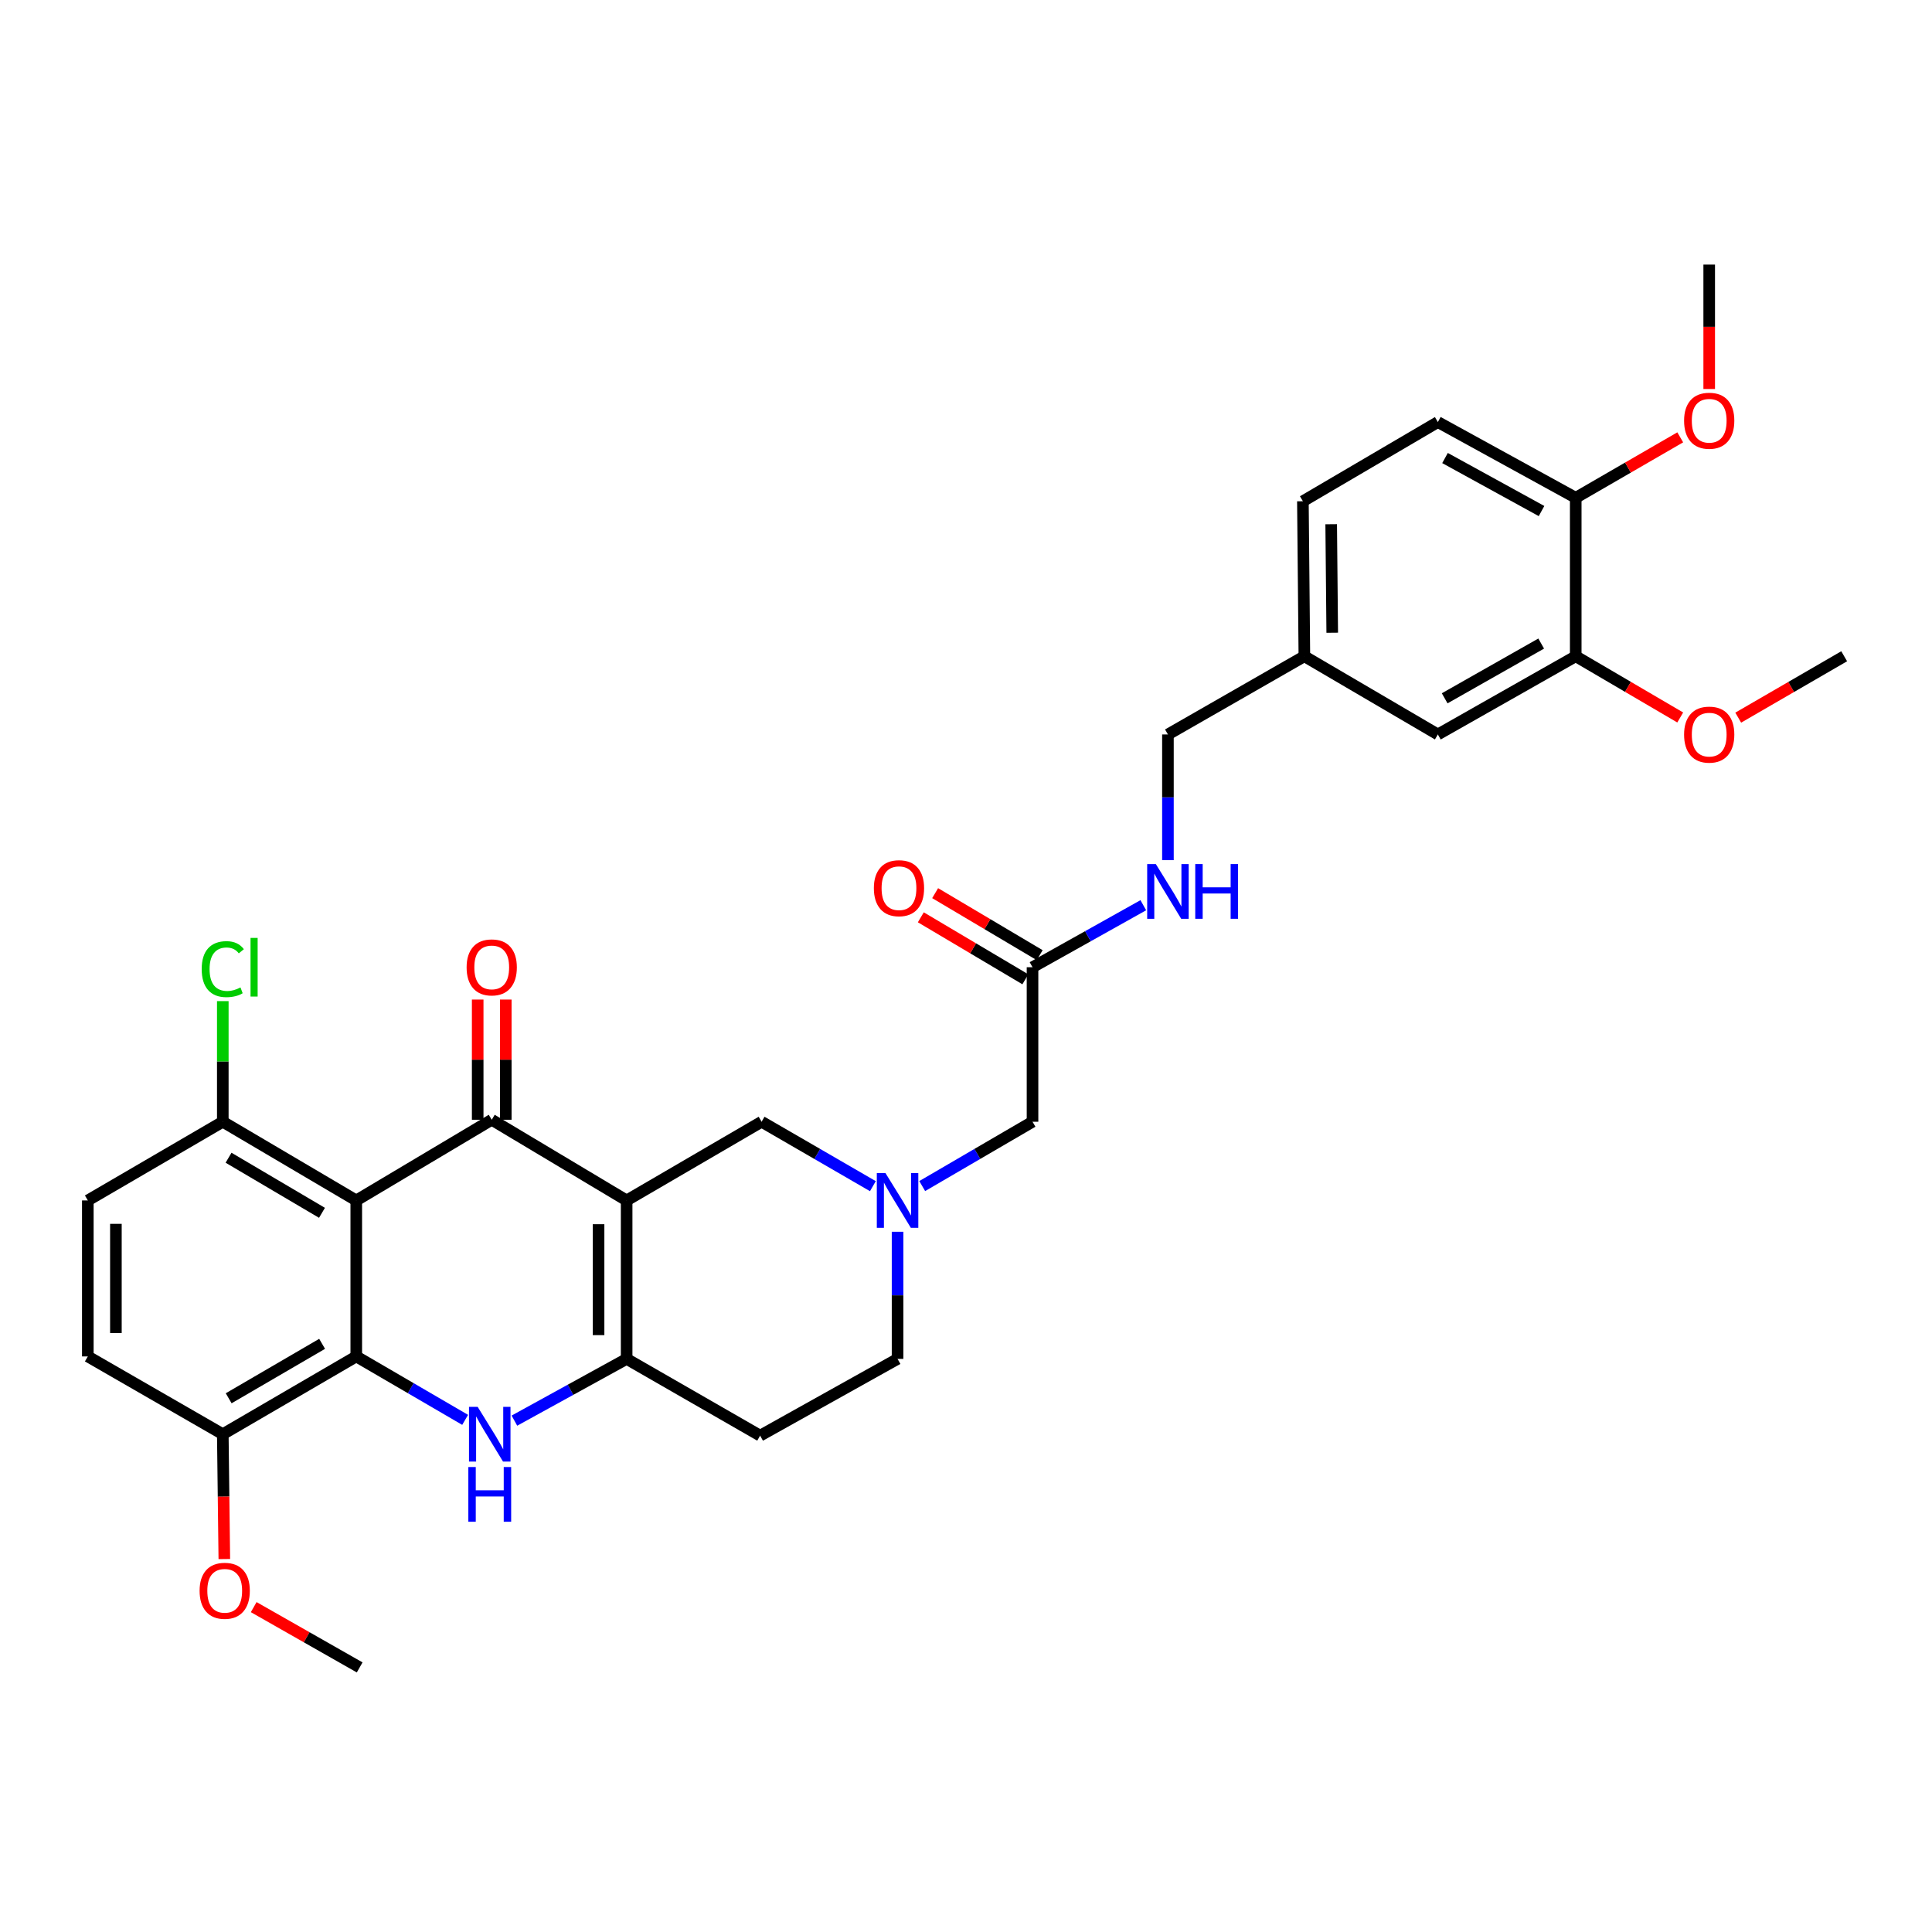 <?xml version='1.0' encoding='iso-8859-1'?>
<svg version='1.1' baseProfile='full'
              xmlns='http://www.w3.org/2000/svg'
                      xmlns:rdkit='http://www.rdkit.org/xml'
                      xmlns:xlink='http://www.w3.org/1999/xlink'
                  xml:space='preserve'
width='1000px' height='1000px' viewBox='0 0 1000 1000'>
<!-- END OF HEADER -->
<rect style='opacity:1.0;fill:#FFFFFF;stroke:none' width='1000' height='1000' x='0' y='0'> </rect>
<path class='bond-0' d='M 324.349,621.348 L 254.519,579.585' style='fill:none;fill-rule:evenodd;stroke:#000000;stroke-width:6px;stroke-linecap:butt;stroke-linejoin:miter;stroke-opacity:1' />
<path class='bond-4' d='M 324.349,621.348 L 324.349,703.363' style='fill:none;fill-rule:evenodd;stroke:#000000;stroke-width:6px;stroke-linecap:butt;stroke-linejoin:miter;stroke-opacity:1' />
<path class='bond-4' d='M 309.815,633.65 L 309.815,691.061' style='fill:none;fill-rule:evenodd;stroke:#000000;stroke-width:6px;stroke-linecap:butt;stroke-linejoin:miter;stroke-opacity:1' />
<path class='bond-6' d='M 324.349,621.348 L 394.204,580.611' style='fill:none;fill-rule:evenodd;stroke:#000000;stroke-width:6px;stroke-linecap:butt;stroke-linejoin:miter;stroke-opacity:1' />
<path class='bond-1' d='M 254.519,579.585 L 184.405,621.348' style='fill:none;fill-rule:evenodd;stroke:#000000;stroke-width:6px;stroke-linecap:butt;stroke-linejoin:miter;stroke-opacity:1' />
<path class='bond-12' d='M 261.786,579.585 L 261.786,548.478' style='fill:none;fill-rule:evenodd;stroke:#000000;stroke-width:6px;stroke-linecap:butt;stroke-linejoin:miter;stroke-opacity:1' />
<path class='bond-12' d='M 261.786,548.478 L 261.786,517.372' style='fill:none;fill-rule:evenodd;stroke:#FF0000;stroke-width:6px;stroke-linecap:butt;stroke-linejoin:miter;stroke-opacity:1' />
<path class='bond-12' d='M 247.251,579.585 L 247.251,548.478' style='fill:none;fill-rule:evenodd;stroke:#000000;stroke-width:6px;stroke-linecap:butt;stroke-linejoin:miter;stroke-opacity:1' />
<path class='bond-12' d='M 247.251,548.478 L 247.251,517.372' style='fill:none;fill-rule:evenodd;stroke:#FF0000;stroke-width:6px;stroke-linecap:butt;stroke-linejoin:miter;stroke-opacity:1' />
<path class='bond-7' d='M 184.405,621.348 L 115.318,580.611' style='fill:none;fill-rule:evenodd;stroke:#000000;stroke-width:6px;stroke-linecap:butt;stroke-linejoin:miter;stroke-opacity:1' />
<path class='bond-7' d='M 166.66,627.757 L 118.298,599.241' style='fill:none;fill-rule:evenodd;stroke:#000000;stroke-width:6px;stroke-linecap:butt;stroke-linejoin:miter;stroke-opacity:1' />
<path class='bond-33' d='M 184.405,621.348 L 184.405,702.087' style='fill:none;fill-rule:evenodd;stroke:#000000;stroke-width:6px;stroke-linecap:butt;stroke-linejoin:miter;stroke-opacity:1' />
<path class='bond-2' d='M 266.255,735.32 L 295.302,719.342' style='fill:none;fill-rule:evenodd;stroke:#0000FF;stroke-width:6px;stroke-linecap:butt;stroke-linejoin:miter;stroke-opacity:1' />
<path class='bond-2' d='M 295.302,719.342 L 324.349,703.363' style='fill:none;fill-rule:evenodd;stroke:#000000;stroke-width:6px;stroke-linecap:butt;stroke-linejoin:miter;stroke-opacity:1' />
<path class='bond-3' d='M 240.754,734.918 L 212.58,718.503' style='fill:none;fill-rule:evenodd;stroke:#0000FF;stroke-width:6px;stroke-linecap:butt;stroke-linejoin:miter;stroke-opacity:1' />
<path class='bond-3' d='M 212.58,718.503 L 184.405,702.087' style='fill:none;fill-rule:evenodd;stroke:#000000;stroke-width:6px;stroke-linecap:butt;stroke-linejoin:miter;stroke-opacity:1' />
<path class='bond-9' d='M 184.405,702.087 L 115.318,742.34' style='fill:none;fill-rule:evenodd;stroke:#000000;stroke-width:6px;stroke-linecap:butt;stroke-linejoin:miter;stroke-opacity:1' />
<path class='bond-9' d='M 166.725,695.567 L 118.364,723.744' style='fill:none;fill-rule:evenodd;stroke:#000000;stroke-width:6px;stroke-linecap:butt;stroke-linejoin:miter;stroke-opacity:1' />
<path class='bond-8' d='M 324.349,703.363 L 393.437,743.083' style='fill:none;fill-rule:evenodd;stroke:#000000;stroke-width:6px;stroke-linecap:butt;stroke-linejoin:miter;stroke-opacity:1' />
<path class='bond-5' d='M 451.803,613.954 L 423.004,597.282' style='fill:none;fill-rule:evenodd;stroke:#0000FF;stroke-width:6px;stroke-linecap:butt;stroke-linejoin:miter;stroke-opacity:1' />
<path class='bond-5' d='M 423.004,597.282 L 394.204,580.611' style='fill:none;fill-rule:evenodd;stroke:#000000;stroke-width:6px;stroke-linecap:butt;stroke-linejoin:miter;stroke-opacity:1' />
<path class='bond-15' d='M 477.338,613.906 L 505.884,597.258' style='fill:none;fill-rule:evenodd;stroke:#0000FF;stroke-width:6px;stroke-linecap:butt;stroke-linejoin:miter;stroke-opacity:1' />
<path class='bond-15' d='M 505.884,597.258 L 534.431,580.611' style='fill:none;fill-rule:evenodd;stroke:#000000;stroke-width:6px;stroke-linecap:butt;stroke-linejoin:miter;stroke-opacity:1' />
<path class='bond-17' d='M 464.576,637.558 L 464.576,670.461' style='fill:none;fill-rule:evenodd;stroke:#0000FF;stroke-width:6px;stroke-linecap:butt;stroke-linejoin:miter;stroke-opacity:1' />
<path class='bond-17' d='M 464.576,670.461 L 464.576,703.363' style='fill:none;fill-rule:evenodd;stroke:#000000;stroke-width:6px;stroke-linecap:butt;stroke-linejoin:miter;stroke-opacity:1' />
<path class='bond-19' d='M 115.318,580.611 L 45.455,621.348' style='fill:none;fill-rule:evenodd;stroke:#000000;stroke-width:6px;stroke-linecap:butt;stroke-linejoin:miter;stroke-opacity:1' />
<path class='bond-23' d='M 115.318,580.611 L 115.318,549.394' style='fill:none;fill-rule:evenodd;stroke:#000000;stroke-width:6px;stroke-linecap:butt;stroke-linejoin:miter;stroke-opacity:1' />
<path class='bond-23' d='M 115.318,549.394 L 115.318,518.177' style='fill:none;fill-rule:evenodd;stroke:#00CC00;stroke-width:6px;stroke-linecap:butt;stroke-linejoin:miter;stroke-opacity:1' />
<path class='bond-32' d='M 393.437,743.083 L 464.576,703.363' style='fill:none;fill-rule:evenodd;stroke:#000000;stroke-width:6px;stroke-linecap:butt;stroke-linejoin:miter;stroke-opacity:1' />
<path class='bond-20' d='M 115.318,742.34 L 45.455,702.087' style='fill:none;fill-rule:evenodd;stroke:#000000;stroke-width:6px;stroke-linecap:butt;stroke-linejoin:miter;stroke-opacity:1' />
<path class='bond-27' d='M 115.318,742.34 L 115.714,774.651' style='fill:none;fill-rule:evenodd;stroke:#000000;stroke-width:6px;stroke-linecap:butt;stroke-linejoin:miter;stroke-opacity:1' />
<path class='bond-27' d='M 115.714,774.651 L 116.11,806.962' style='fill:none;fill-rule:evenodd;stroke:#FF0000;stroke-width:6px;stroke-linecap:butt;stroke-linejoin:miter;stroke-opacity:1' />
<path class='bond-10' d='M 534.431,500.638 L 534.431,580.611' style='fill:none;fill-rule:evenodd;stroke:#000000;stroke-width:6px;stroke-linecap:butt;stroke-linejoin:miter;stroke-opacity:1' />
<path class='bond-13' d='M 534.431,500.638 L 563.101,484.588' style='fill:none;fill-rule:evenodd;stroke:#000000;stroke-width:6px;stroke-linecap:butt;stroke-linejoin:miter;stroke-opacity:1' />
<path class='bond-13' d='M 563.101,484.588 L 591.772,468.539' style='fill:none;fill-rule:evenodd;stroke:#0000FF;stroke-width:6px;stroke-linecap:butt;stroke-linejoin:miter;stroke-opacity:1' />
<path class='bond-18' d='M 538.138,494.387 L 511.083,478.34' style='fill:none;fill-rule:evenodd;stroke:#000000;stroke-width:6px;stroke-linecap:butt;stroke-linejoin:miter;stroke-opacity:1' />
<path class='bond-18' d='M 511.083,478.34 L 484.027,462.294' style='fill:none;fill-rule:evenodd;stroke:#FF0000;stroke-width:6px;stroke-linecap:butt;stroke-linejoin:miter;stroke-opacity:1' />
<path class='bond-18' d='M 530.724,506.888 L 503.668,490.842' style='fill:none;fill-rule:evenodd;stroke:#000000;stroke-width:6px;stroke-linecap:butt;stroke-linejoin:miter;stroke-opacity:1' />
<path class='bond-18' d='M 503.668,490.842 L 476.613,474.795' style='fill:none;fill-rule:evenodd;stroke:#FF0000;stroke-width:6px;stroke-linecap:butt;stroke-linejoin:miter;stroke-opacity:1' />
<path class='bond-11' d='M 815.595,339.675 L 744.23,380.154' style='fill:none;fill-rule:evenodd;stroke:#000000;stroke-width:6px;stroke-linecap:butt;stroke-linejoin:miter;stroke-opacity:1' />
<path class='bond-11' d='M 797.719,333.105 L 747.764,361.44' style='fill:none;fill-rule:evenodd;stroke:#000000;stroke-width:6px;stroke-linecap:butt;stroke-linejoin:miter;stroke-opacity:1' />
<path class='bond-26' d='M 815.595,339.675 L 842.638,355.52' style='fill:none;fill-rule:evenodd;stroke:#000000;stroke-width:6px;stroke-linecap:butt;stroke-linejoin:miter;stroke-opacity:1' />
<path class='bond-26' d='M 842.638,355.52 L 869.681,371.364' style='fill:none;fill-rule:evenodd;stroke:#FF0000;stroke-width:6px;stroke-linecap:butt;stroke-linejoin:miter;stroke-opacity:1' />
<path class='bond-35' d='M 815.595,339.675 L 815.595,257.66' style='fill:none;fill-rule:evenodd;stroke:#000000;stroke-width:6px;stroke-linecap:butt;stroke-linejoin:miter;stroke-opacity:1' />
<path class='bond-24' d='M 604.52,445.211 L 604.52,412.683' style='fill:none;fill-rule:evenodd;stroke:#0000FF;stroke-width:6px;stroke-linecap:butt;stroke-linejoin:miter;stroke-opacity:1' />
<path class='bond-24' d='M 604.52,412.683 L 604.52,380.154' style='fill:none;fill-rule:evenodd;stroke:#000000;stroke-width:6px;stroke-linecap:butt;stroke-linejoin:miter;stroke-opacity:1' />
<path class='bond-14' d='M 815.595,257.66 L 744.23,218.457' style='fill:none;fill-rule:evenodd;stroke:#000000;stroke-width:6px;stroke-linecap:butt;stroke-linejoin:miter;stroke-opacity:1' />
<path class='bond-14' d='M 797.892,264.518 L 747.937,237.076' style='fill:none;fill-rule:evenodd;stroke:#000000;stroke-width:6px;stroke-linecap:butt;stroke-linejoin:miter;stroke-opacity:1' />
<path class='bond-28' d='M 815.595,257.66 L 842.641,242.012' style='fill:none;fill-rule:evenodd;stroke:#000000;stroke-width:6px;stroke-linecap:butt;stroke-linejoin:miter;stroke-opacity:1' />
<path class='bond-28' d='M 842.641,242.012 L 869.687,226.365' style='fill:none;fill-rule:evenodd;stroke:#FF0000;stroke-width:6px;stroke-linecap:butt;stroke-linejoin:miter;stroke-opacity:1' />
<path class='bond-16' d='M 744.23,380.154 L 675.142,339.675' style='fill:none;fill-rule:evenodd;stroke:#000000;stroke-width:6px;stroke-linecap:butt;stroke-linejoin:miter;stroke-opacity:1' />
<path class='bond-34' d='M 45.455,621.348 L 45.455,702.087' style='fill:none;fill-rule:evenodd;stroke:#000000;stroke-width:6px;stroke-linecap:butt;stroke-linejoin:miter;stroke-opacity:1' />
<path class='bond-34' d='M 59.989,633.459 L 59.989,689.977' style='fill:none;fill-rule:evenodd;stroke:#000000;stroke-width:6px;stroke-linecap:butt;stroke-linejoin:miter;stroke-opacity:1' />
<path class='bond-21' d='M 744.23,218.457 L 674.375,259.444' style='fill:none;fill-rule:evenodd;stroke:#000000;stroke-width:6px;stroke-linecap:butt;stroke-linejoin:miter;stroke-opacity:1' />
<path class='bond-22' d='M 675.142,339.675 L 604.52,380.154' style='fill:none;fill-rule:evenodd;stroke:#000000;stroke-width:6px;stroke-linecap:butt;stroke-linejoin:miter;stroke-opacity:1' />
<path class='bond-25' d='M 675.142,339.675 L 674.375,259.444' style='fill:none;fill-rule:evenodd;stroke:#000000;stroke-width:6px;stroke-linecap:butt;stroke-linejoin:miter;stroke-opacity:1' />
<path class='bond-25' d='M 689.561,327.502 L 689.024,271.34' style='fill:none;fill-rule:evenodd;stroke:#000000;stroke-width:6px;stroke-linecap:butt;stroke-linejoin:miter;stroke-opacity:1' />
<path class='bond-29' d='M 899.701,371.452 L 927.123,355.564' style='fill:none;fill-rule:evenodd;stroke:#FF0000;stroke-width:6px;stroke-linecap:butt;stroke-linejoin:miter;stroke-opacity:1' />
<path class='bond-29' d='M 927.123,355.564 L 954.545,339.675' style='fill:none;fill-rule:evenodd;stroke:#000000;stroke-width:6px;stroke-linecap:butt;stroke-linejoin:miter;stroke-opacity:1' />
<path class='bond-30' d='M 131.32,831.846 L 158.743,847.448' style='fill:none;fill-rule:evenodd;stroke:#FF0000;stroke-width:6px;stroke-linecap:butt;stroke-linejoin:miter;stroke-opacity:1' />
<path class='bond-30' d='M 158.743,847.448 L 186.166,863.05' style='fill:none;fill-rule:evenodd;stroke:#000000;stroke-width:6px;stroke-linecap:butt;stroke-linejoin:miter;stroke-opacity:1' />
<path class='bond-31' d='M 884.682,201.351 L 884.682,169.15' style='fill:none;fill-rule:evenodd;stroke:#FF0000;stroke-width:6px;stroke-linecap:butt;stroke-linejoin:miter;stroke-opacity:1' />
<path class='bond-31' d='M 884.682,169.15 L 884.682,136.95' style='fill:none;fill-rule:evenodd;stroke:#000000;stroke-width:6px;stroke-linecap:butt;stroke-linejoin:miter;stroke-opacity:1' />
<path  class='atom-3' d='M 247.233 728.18
L 256.513 743.18
Q 257.433 744.66, 258.913 747.34
Q 260.393 750.02, 260.473 750.18
L 260.473 728.18
L 264.233 728.18
L 264.233 756.5
L 260.353 756.5
L 250.393 740.1
Q 249.233 738.18, 247.993 735.98
Q 246.793 733.78, 246.433 733.1
L 246.433 756.5
L 242.753 756.5
L 242.753 728.18
L 247.233 728.18
' fill='#0000FF'/>
<path  class='atom-3' d='M 242.413 759.332
L 246.253 759.332
L 246.253 771.372
L 260.733 771.372
L 260.733 759.332
L 264.573 759.332
L 264.573 787.652
L 260.733 787.652
L 260.733 774.572
L 246.253 774.572
L 246.253 787.652
L 242.413 787.652
L 242.413 759.332
' fill='#0000FF'/>
<path  class='atom-6' d='M 458.316 607.188
L 467.596 622.188
Q 468.516 623.668, 469.996 626.348
Q 471.476 629.028, 471.556 629.188
L 471.556 607.188
L 475.316 607.188
L 475.316 635.508
L 471.436 635.508
L 461.476 619.108
Q 460.316 617.188, 459.076 614.988
Q 457.876 612.788, 457.516 612.108
L 457.516 635.508
L 453.836 635.508
L 453.836 607.188
L 458.316 607.188
' fill='#0000FF'/>
<path  class='atom-13' d='M 241.519 500.718
Q 241.519 493.918, 244.879 490.118
Q 248.239 486.318, 254.519 486.318
Q 260.799 486.318, 264.159 490.118
Q 267.519 493.918, 267.519 500.718
Q 267.519 507.598, 264.119 511.518
Q 260.719 515.398, 254.519 515.398
Q 248.279 515.398, 244.879 511.518
Q 241.519 507.638, 241.519 500.718
M 254.519 512.198
Q 258.839 512.198, 261.159 509.318
Q 263.519 506.398, 263.519 500.718
Q 263.519 495.158, 261.159 492.358
Q 258.839 489.518, 254.519 489.518
Q 250.199 489.518, 247.839 492.318
Q 245.519 495.118, 245.519 500.718
Q 245.519 506.438, 247.839 509.318
Q 250.199 512.198, 254.519 512.198
' fill='#FF0000'/>
<path  class='atom-14' d='M 598.26 447.243
L 607.54 462.243
Q 608.46 463.723, 609.94 466.403
Q 611.42 469.083, 611.5 469.243
L 611.5 447.243
L 615.26 447.243
L 615.26 475.563
L 611.38 475.563
L 601.42 459.163
Q 600.26 457.243, 599.02 455.043
Q 597.82 452.843, 597.46 452.163
L 597.46 475.563
L 593.78 475.563
L 593.78 447.243
L 598.26 447.243
' fill='#0000FF'/>
<path  class='atom-14' d='M 618.66 447.243
L 622.5 447.243
L 622.5 459.283
L 636.98 459.283
L 636.98 447.243
L 640.82 447.243
L 640.82 475.563
L 636.98 475.563
L 636.98 462.483
L 622.5 462.483
L 622.5 475.563
L 618.66 475.563
L 618.66 447.243
' fill='#0000FF'/>
<path  class='atom-19' d='M 452.311 459.722
Q 452.311 452.922, 455.671 449.122
Q 459.031 445.322, 465.311 445.322
Q 471.591 445.322, 474.951 449.122
Q 478.311 452.922, 478.311 459.722
Q 478.311 466.602, 474.911 470.522
Q 471.511 474.402, 465.311 474.402
Q 459.071 474.402, 455.671 470.522
Q 452.311 466.642, 452.311 459.722
M 465.311 471.202
Q 469.631 471.202, 471.951 468.322
Q 474.311 465.402, 474.311 459.722
Q 474.311 454.162, 471.951 451.362
Q 469.631 448.522, 465.311 448.522
Q 460.991 448.522, 458.631 451.322
Q 456.311 454.122, 456.311 459.722
Q 456.311 465.442, 458.631 468.322
Q 460.991 471.202, 465.311 471.202
' fill='#FF0000'/>
<path  class='atom-24' d='M 104.398 501.618
Q 104.398 494.578, 107.678 490.898
Q 110.998 487.178, 117.278 487.178
Q 123.118 487.178, 126.238 491.298
L 123.598 493.458
Q 121.318 490.458, 117.278 490.458
Q 112.998 490.458, 110.718 493.338
Q 108.478 496.178, 108.478 501.618
Q 108.478 507.218, 110.798 510.098
Q 113.158 512.978, 117.718 512.978
Q 120.838 512.978, 124.478 511.098
L 125.598 514.098
Q 124.118 515.058, 121.878 515.618
Q 119.638 516.178, 117.158 516.178
Q 110.998 516.178, 107.678 512.418
Q 104.398 508.658, 104.398 501.618
' fill='#00CC00'/>
<path  class='atom-24' d='M 129.678 485.458
L 133.358 485.458
L 133.358 515.818
L 129.678 515.818
L 129.678 485.458
' fill='#00CC00'/>
<path  class='atom-27' d='M 871.682 380.234
Q 871.682 373.434, 875.042 369.634
Q 878.402 365.834, 884.682 365.834
Q 890.962 365.834, 894.322 369.634
Q 897.682 373.434, 897.682 380.234
Q 897.682 387.114, 894.282 391.034
Q 890.882 394.914, 884.682 394.914
Q 878.442 394.914, 875.042 391.034
Q 871.682 387.154, 871.682 380.234
M 884.682 391.714
Q 889.002 391.714, 891.322 388.834
Q 893.682 385.914, 893.682 380.234
Q 893.682 374.674, 891.322 371.874
Q 889.002 369.034, 884.682 369.034
Q 880.362 369.034, 878.002 371.834
Q 875.682 374.634, 875.682 380.234
Q 875.682 385.954, 878.002 388.834
Q 880.362 391.714, 884.682 391.714
' fill='#FF0000'/>
<path  class='atom-28' d='M 103.311 823.386
Q 103.311 816.586, 106.671 812.786
Q 110.031 808.986, 116.311 808.986
Q 122.591 808.986, 125.951 812.786
Q 129.311 816.586, 129.311 823.386
Q 129.311 830.266, 125.911 834.186
Q 122.511 838.066, 116.311 838.066
Q 110.071 838.066, 106.671 834.186
Q 103.311 830.306, 103.311 823.386
M 116.311 834.866
Q 120.631 834.866, 122.951 831.986
Q 125.311 829.066, 125.311 823.386
Q 125.311 817.826, 122.951 815.026
Q 120.631 812.186, 116.311 812.186
Q 111.991 812.186, 109.631 814.986
Q 107.311 817.786, 107.311 823.386
Q 107.311 829.106, 109.631 831.986
Q 111.991 834.866, 116.311 834.866
' fill='#FF0000'/>
<path  class='atom-29' d='M 871.682 217.77
Q 871.682 210.97, 875.042 207.17
Q 878.402 203.37, 884.682 203.37
Q 890.962 203.37, 894.322 207.17
Q 897.682 210.97, 897.682 217.77
Q 897.682 224.65, 894.282 228.57
Q 890.882 232.45, 884.682 232.45
Q 878.442 232.45, 875.042 228.57
Q 871.682 224.69, 871.682 217.77
M 884.682 229.25
Q 889.002 229.25, 891.322 226.37
Q 893.682 223.45, 893.682 217.77
Q 893.682 212.21, 891.322 209.41
Q 889.002 206.57, 884.682 206.57
Q 880.362 206.57, 878.002 209.37
Q 875.682 212.17, 875.682 217.77
Q 875.682 223.49, 878.002 226.37
Q 880.362 229.25, 884.682 229.25
' fill='#FF0000'/>
</svg>

